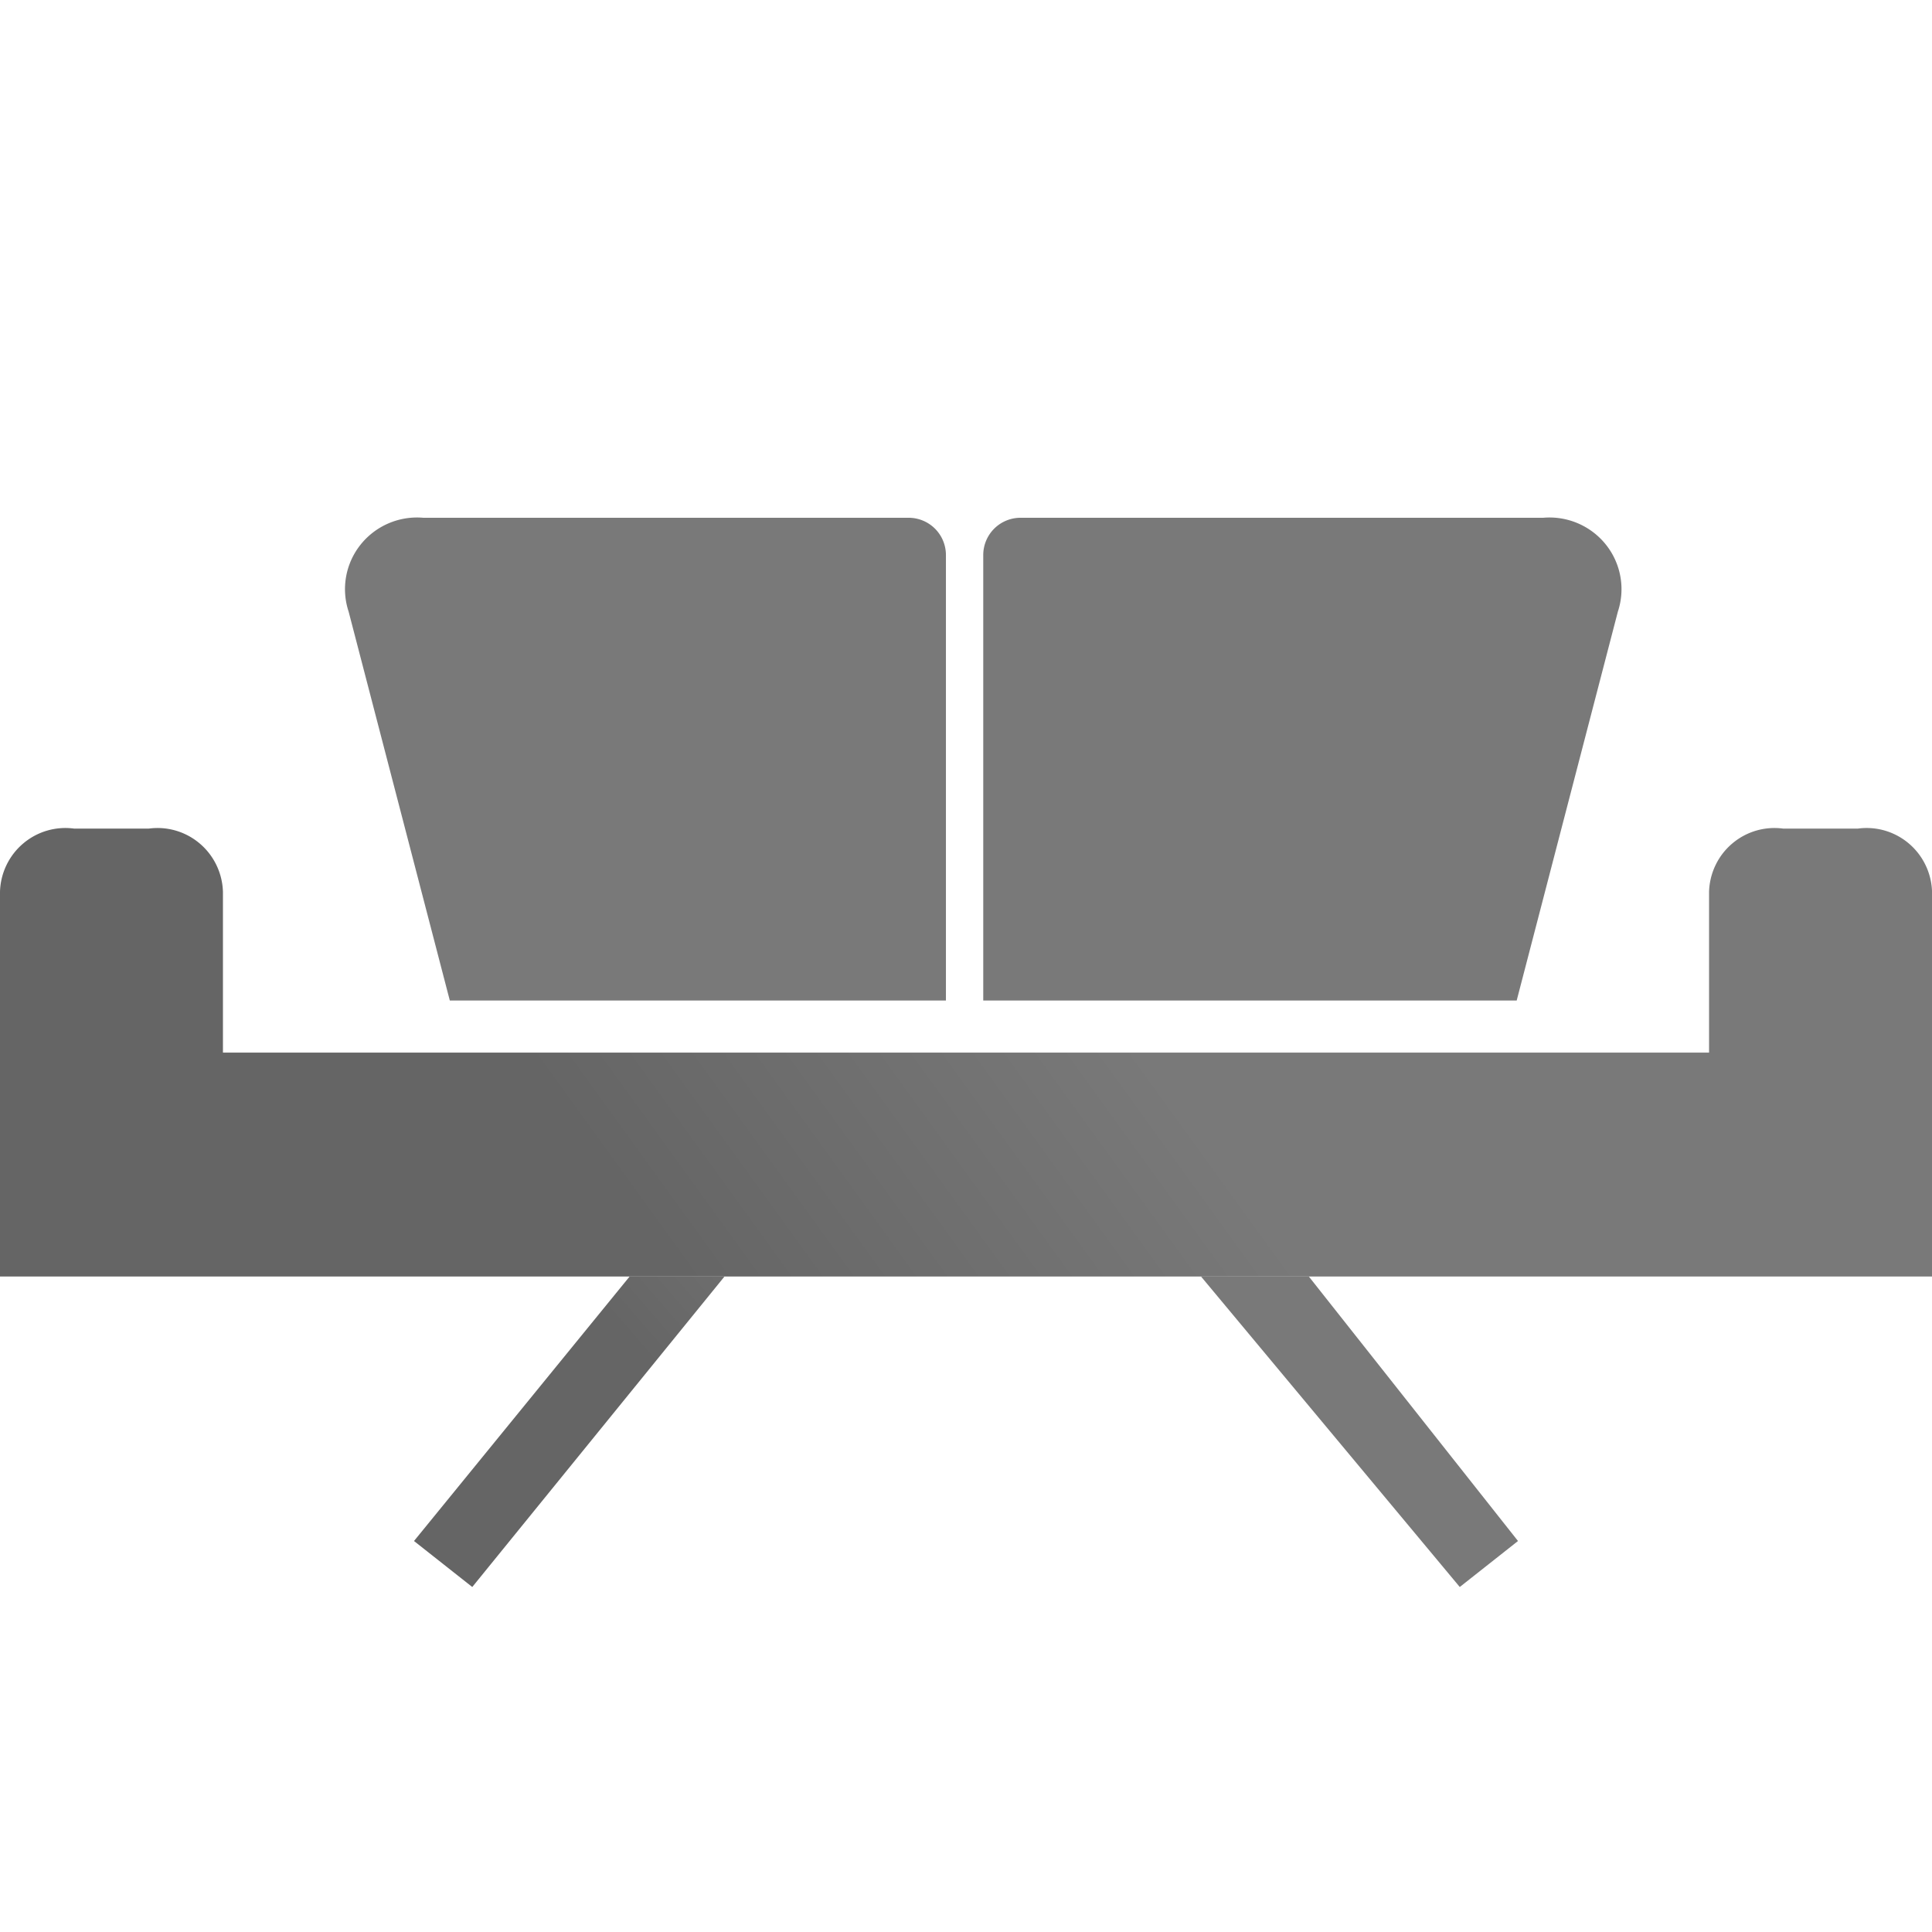 <svg xmlns="http://www.w3.org/2000/svg" width="56" height="56"><defs><linearGradient id="mastercard-lounge-a" x1="58.671%" x2="27.549%" y1="47.305%" y2="52.484%"><stop offset="0%" stop-color="#797979"/><stop offset="100%" stop-color="#656565"/></linearGradient><linearGradient id="mastercard-lounge-b" x1="58.671%" x2="27.549%" y1="46.045%" y2="53.646%"><stop offset="0%" stop-color="#797979"/><stop offset="100%" stop-color="#656565"/></linearGradient></defs><g fill="none" fill-rule="evenodd"><path fill="url(#mastercard-lounge-a)" d="M56 1.846V13H0V1.846C.016 1.306.26.798.671.45A1.89 1.89 0 0 1 2.154.018h2.154A1.89 1.89 0 0 1 5.79.45c.411.348.655.856.672 1.396V6.51h43.076V1.846c.017-.54.26-1.048.672-1.396a1.89 1.89 0 0 1 1.482-.432h2.154A1.89 1.89 0 0 1 55.33.45c.41.348.655.856.671 1.396z" transform="translate(0 24)"/><path fill="url(#mastercard-lounge-b)" fill-rule="nonzero" d="M18.25 13H21l-7.311 9L12 20.667 18.25 13zm19.688 0h-3.126l7.5 9L44 20.667 37.937 13z" transform="translate(0 24)"/><path fill="#797979" fill-rule="nonzero" d="M27.418 16.084V29h-14.38l-2.932-11.269a2.069 2.069 0 0 1 .344-1.942 2.093 2.093 0 0 1 1.82-.781h14.066a1.08 1.08 0 0 1 1.082 1.076zm2.164-1.076a1.08 1.08 0 0 0-1.082 1.076V29h15.462l2.932-11.269a2.069 2.069 0 0 0-.344-1.942 2.093 2.093 0 0 0-1.82-.781H29.582z"/></g></svg>